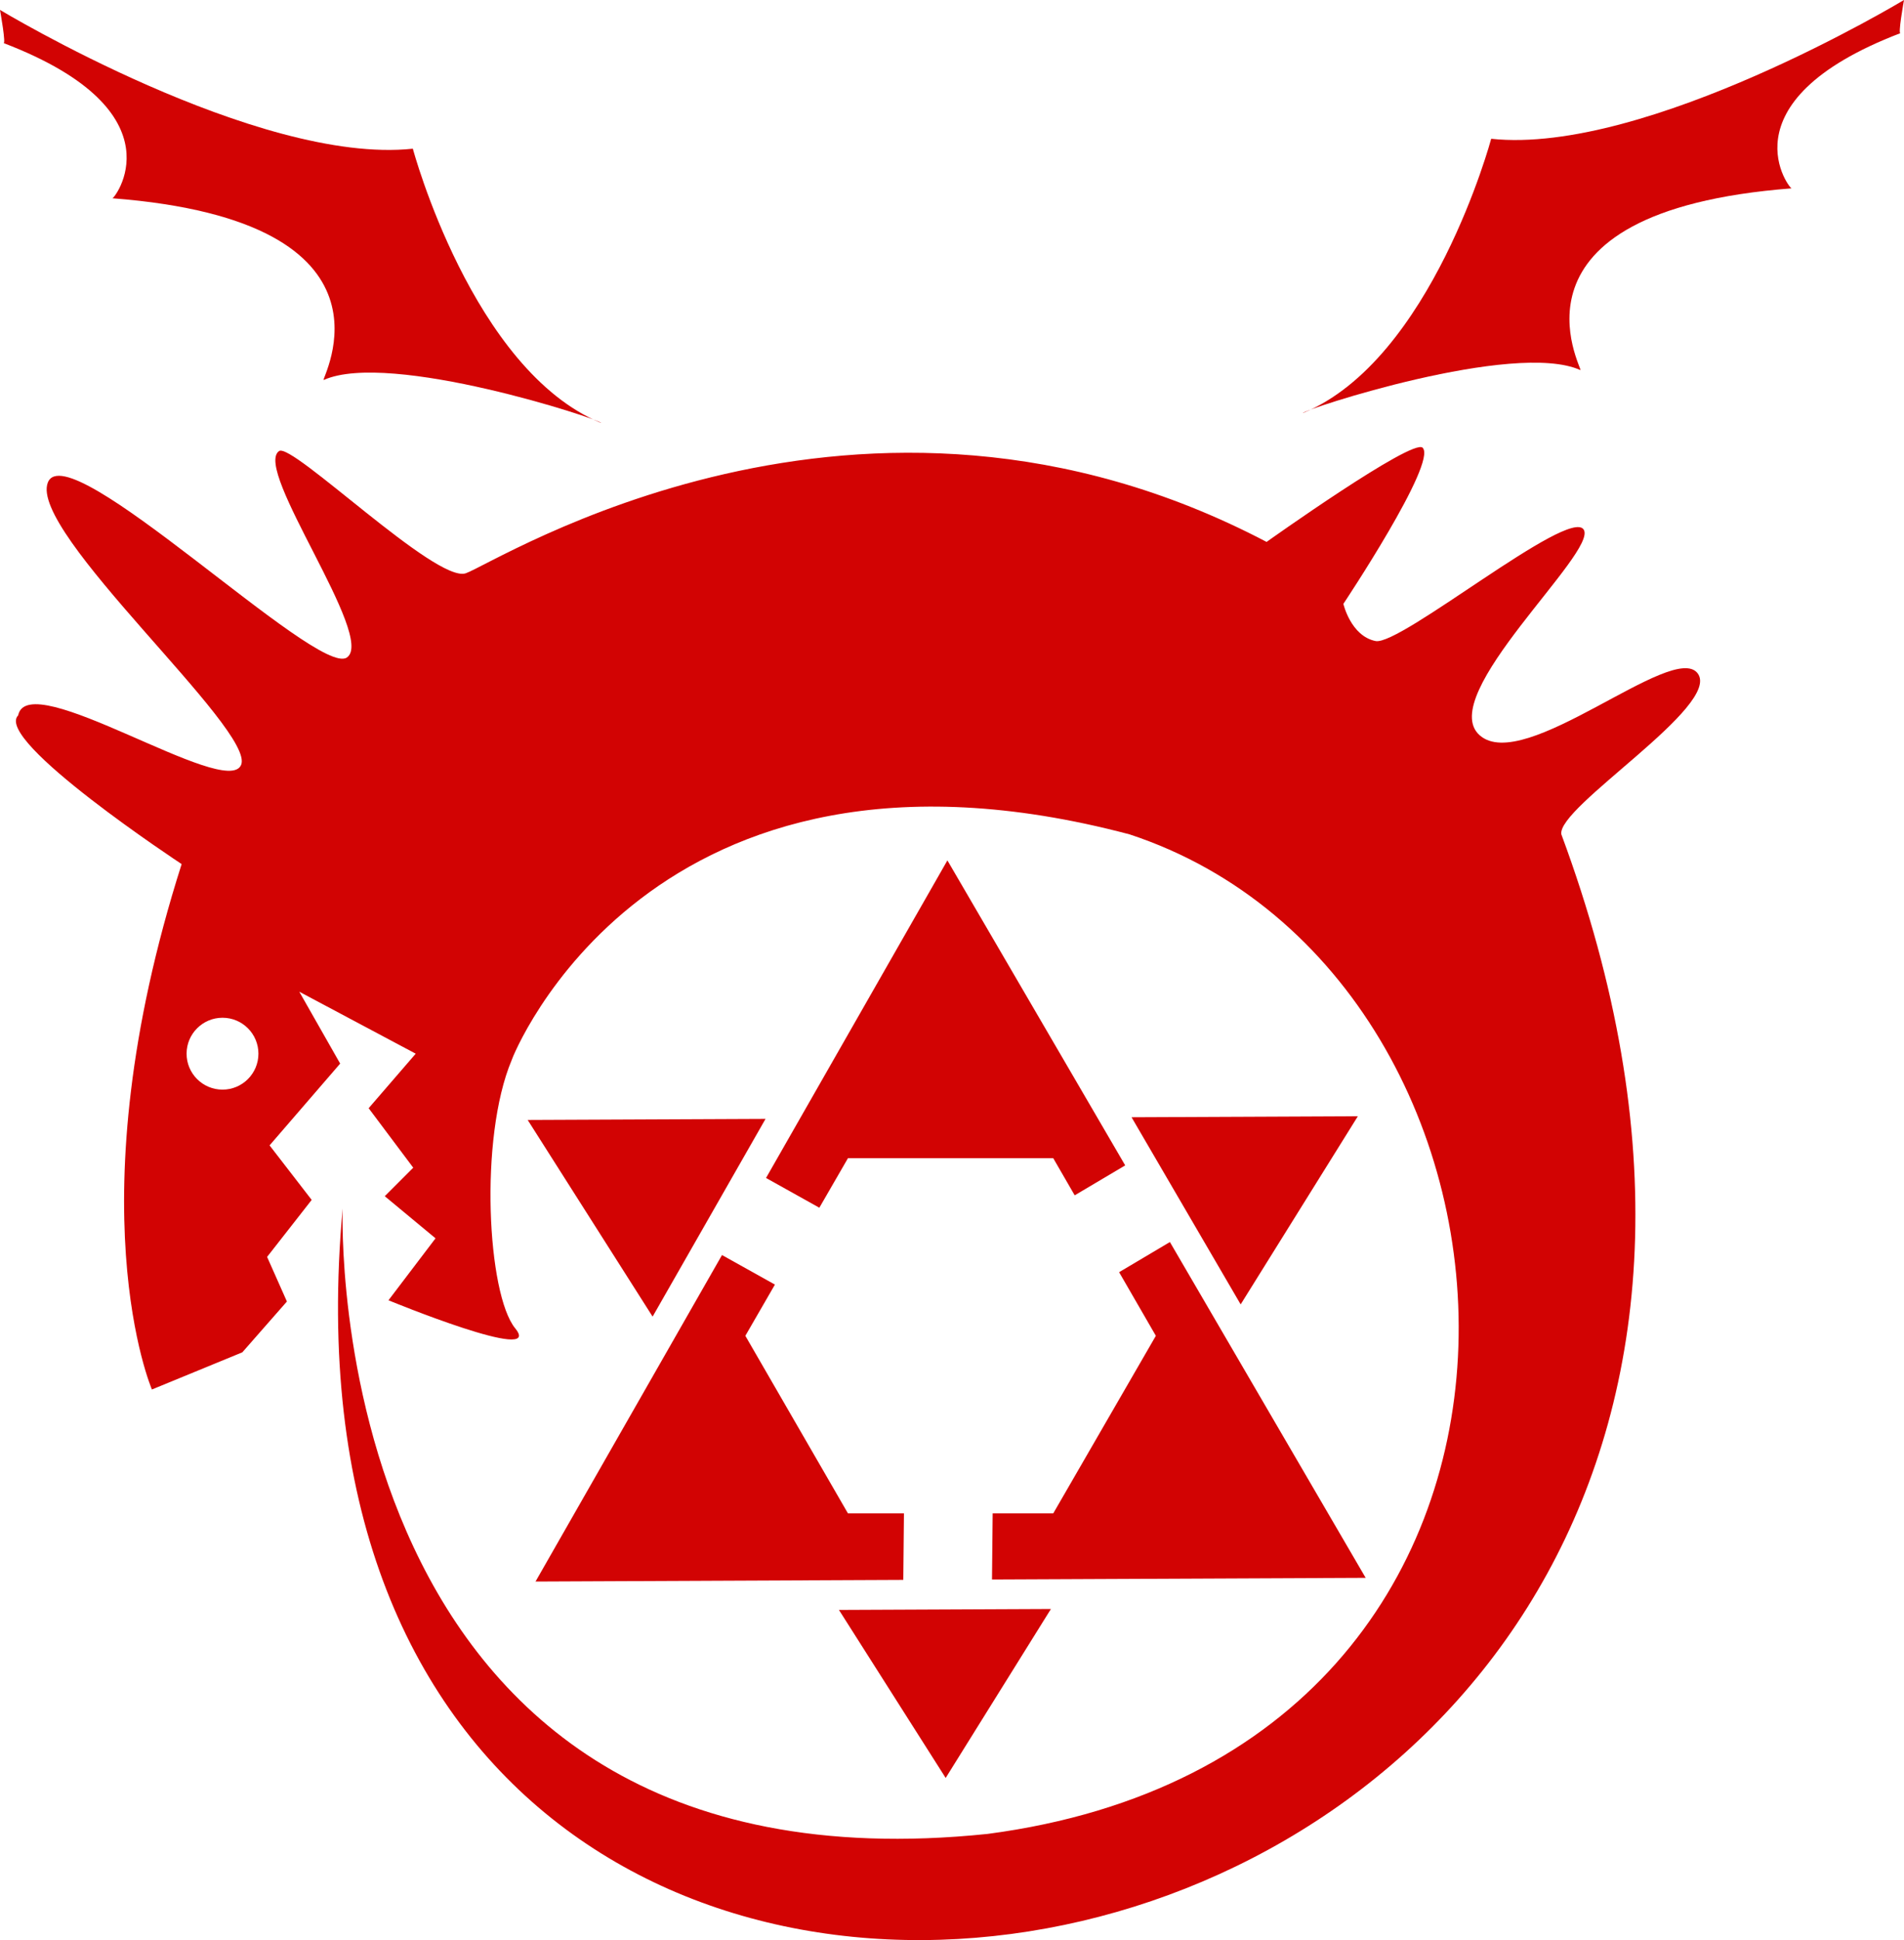 <?xml version="1.0" encoding="UTF-8" standalone="no"?>
<!-- Generator: Adobe Illustrator 13.0.0, SVG Export Plug-In . SVG Version: 6.00 Build 14948)  -->
<svg
   xmlns:dc="http://purl.org/dc/elements/1.1/"
   xmlns:cc="http://creativecommons.org/ns#"
   xmlns:rdf="http://www.w3.org/1999/02/22-rdf-syntax-ns#"
   xmlns:svg="http://www.w3.org/2000/svg"
   xmlns="http://www.w3.org/2000/svg"
   xmlns:sodipodi="http://sodipodi.sourceforge.net/DTD/sodipodi-0.dtd"
   xmlns:inkscape="http://www.inkscape.org/namespaces/inkscape"
   version="1.1"
   id="Layer_1"
   x="0px"
   y="0px"
   width="401.469px"
   height="408.876px"
   viewBox="0 0 401.469 408.876"
   enable-background="new 0 0 401.469 408.876"
   xml:space="preserve"
   sodipodi:version="0.32"
   inkscape:version="0.46"
   sodipodi:docname="Fullmetal_Alchemist_Anime_Logo.svg"
   inkscape:output_extension="org.inkscape.output.svg.inkscape"><defs
   id="defs28"><inkscape:perspective
   sodipodi:type="inkscape:persp3d"
   inkscape:vp_x="0 : 204.438 : 1"
   inkscape:vp_y="0 : 1000 : 0"
   inkscape:vp_z="401.46899 : 204.438 : 1"
   inkscape:persp3d-origin="200.7345 : 136.292 : 1"
   id="perspective32" />
	
	
	
	
	
</defs><sodipodi:namedview
   inkscape:window-height="669"
   inkscape:window-width="640"
   inkscape:pageshadow="2"
   inkscape:pageopacity="0.0"
   guidetolerance="10.0"
   gridtolerance="10.0"
   objecttolerance="10.0"
   borderopacity="1.0"
   bordercolor="#666666"
   pagecolor="#ffffff"
   id="base"
   showgrid="false"
   inkscape:zoom="1.1299269"
   inkscape:cx="200.7345"
   inkscape:cy="204.438"
   inkscape:window-x="115"
   inkscape:window-y="95"
   inkscape:current-layer="Layer_1" />
<path
   style="fill:#d20303"
   id="path5"
   d="M 0,2.089 C 0,2.089 54.315,34.82 87.049,31.338 C 87.049,31.338 99.584,77.994 126.744,89.138 C 126.744,88.442 82.173,73.818 68.246,80.086 C 67.548,80.086 87.049,46.661 23.675,41.784 C 23.675,42.48 38.997,23.677 0.694,9.053 C 1.392,9.748 0,2.089 0,2.089 z" /><path
   style="fill:#d20303"
   id="path7"
   d="M 401.469,0 C 401.469,0 347.155,32.731 314.425,29.249 C 314.425,29.249 301.89,75.905 274.73,87.049 C 274.73,86.353 319.297,71.729 333.228,77.996 C 333.921,77.996 314.425,44.571 377.794,39.695 C 377.794,40.391 362.476,21.588 400.775,6.964 C 400.078,7.659 401.469,0 401.469,0 z" /><path
   style="fill:#d20303"
   id="path9"
   d="M 32.032,292.837 C 32.032,292.837 15.319,254.187 38.3,182.107 C 38.3,182.107 -1.395,155.992 3.828,150.769 C 5.917,140.323 47.701,168.527 50.835,161.215 C 53.969,153.902 5.918,112.119 10.096,101.673 C 14.274,91.227 66.855,142.761 73.123,138.583 C 79.391,134.405 53.275,98.888 58.845,95.057 C 61.567,93.186 91.925,122.914 98.193,120.825 C 104.461,118.736 181.41,69.291 267.068,114.209 C 267.068,114.209 297.883,92.272 299.973,94.361 C 303.107,97.495 283.259,127.266 283.259,127.266 C 283.259,127.266 284.826,134.056 290.049,135.1 C 295.272,136.145 330.788,106.896 333.922,111.597 C 337.056,116.298 302.584,146.591 311.985,154.948 C 321.386,163.305 352.724,135.1 357.947,141.89 C 363.171,148.68 328.176,170.094 329.221,175.84 C 424.763,433.429 49.696,502.675 72.249,254.71 C 72.249,254.71 66.854,401.125 208.222,386.501 C 340.711,369.094 330.265,206.134 238.164,175.84 C 136.842,149.029 107.916,223.061 107.875,223.457 C 100.975,239.91 102.778,272.794 108.638,279.951 C 114.906,287.614 81.911,274.035 81.911,274.035 L 91.834,260.977 L 81.127,252.097 L 87.133,246.091 L 77.732,233.556 L 87.656,222.065 L 63.108,209.005 L 71.726,224.154 L 56.841,241.39 L 65.72,252.881 L 56.319,264.894 L 60.497,274.295 L 51.096,285.002 L 32.032,292.837 z M 46.917,214.492 C 42.734,214.492 39.344,217.884 39.344,222.065 C 39.344,226.248 42.735,229.639 46.917,229.639 C 51.099,229.639 54.49,226.247 54.49,222.065 C 54.491,217.883 51.1,214.492 46.917,214.492 z" /><g
   id="g11">
		<polygon
   style="fill:#d20303"
   id="polygon13"
   points="287.958,332.532 246.681,261.76 235.969,268.114 243.718,281.522 222.08,318.952 209.308,318.952 209.169,332.882 287.958,332.532 " />
		<polygon
   style="fill:#d20303"
   id="polygon15"
   points="190.603,318.952 178.798,318.952 157.16,281.522 163.398,270.729 152.238,264.502 112.919,333.311 190.464,332.964 190.603,318.952 " />
		<polygon
   style="fill:#d20303"
   id="polygon17"
   points="172.763,254.53 178.798,244.087 222.08,244.087 226.605,251.918 237.255,245.606 199.764,181.328 161.521,248.258 172.763,254.53 " />
	</g><g
   id="g19">
		<polygon
   style="fill:#d20303"
   id="polygon21"
   points="176.896,339.293 199.4,374.704 221.594,339.093 176.896,339.293 " />
		<polygon
   style="fill:#d20303"
   id="polygon23"
   points="261.599,274.904 286.31,235.25 238.593,235.461 261.599,274.904 " />
		<polygon
   style="fill:#d20303"
   id="polygon25"
   points="161.416,235.808 111.262,236.029 137.606,277.478 161.416,235.808 " />
	</g>
</svg>